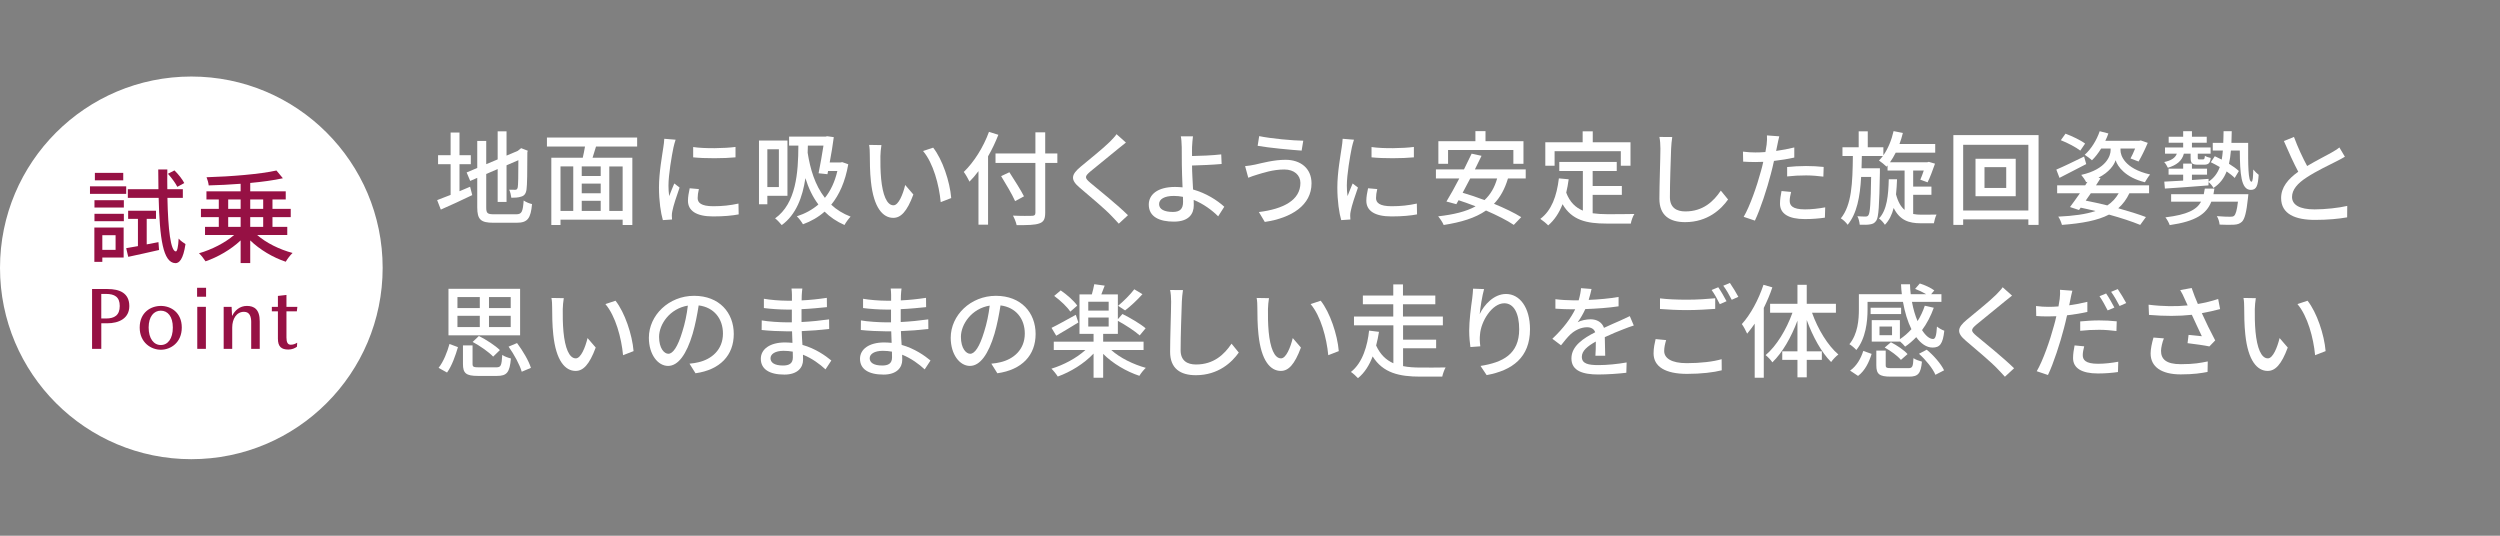 <?xml version="1.0" encoding="UTF-8"?><svg id="b" xmlns="http://www.w3.org/2000/svg" width="980" height="210" viewBox="0 0 980 210"><rect x="0" y="0" width="980" height="210" fill="#808080" stroke="none"/><defs><style>.d{fill:none;}.d,.e,.f{stroke-width:0px;}.e{fill:#961144;}.f{fill:#fff;}</style></defs><g id="c"><path class="f" d="m180.12,74.96c1.36-.6,2.8-1.2,4.16-1.76l.84,3.28c-4.2,2.04-8.76,4.12-12.32,5.68l-1.44-3.72c1.44-.52,3.28-1.24,5.28-2.04v-12.04h-4.92v-3.52h4.92v-8.88h3.48v8.88h4.44v3.52h-4.44v10.6Zm22.24,9.04c2.2,0,2.6-1.04,2.92-5.4.84.6,2.28,1.2,3.28,1.4-.52,5.52-1.64,7.32-6,7.32h-9.16c-4.92,0-6.32-1.24-6.32-6.04v-11.56l-2.76,1.2-1.4-3.32,4.16-1.76v-10.6h3.52v9.12l4.48-1.88v-11h3.48v9.52l4.36-1.84.72-.56.64-.52,2.6,1-.16.64c0,7.48-.08,12.92-.32,14.48-.2,1.68-.88,2.56-2.12,2.88-1.08.4-2.68.44-3.84.44-.12-.96-.44-2.36-.84-3.16.84.04,1.92.04,2.32.04.52,0,.88-.16,1.04-1,.16-.76.24-4.48.24-10.6l-4.64,2v14.36h-3.48v-12.88l-4.48,1.92v13.12c0,2.24.44,2.68,3,2.68h8.76Z"/><path class="f" d="m233.64,57.44c-.48,1.48-.96,3.04-1.36,4.4h15.6v26.36h-3.8v-2.08h-24.36v2.08h-3.6v-26.36h12.32c.32-1.36.64-2.96.88-4.4h-14.92v-3.52h35.36v3.52h-16.12Zm-13.92,25.24h5v-17.44h-5v17.44Zm15.76-17.44h-7.44v3.76h7.44v-3.76Zm0,6.72h-7.44v3.8h7.44v-3.8Zm-7.44,10.72h7.44v-3.96h-7.44v3.96Zm16.04-17.44h-5.24v17.44h5.24v-17.44Z"/><path class="f" d="m264.84,54.76c-.28.76-.68,2.32-.84,3.04-.68,3.24-1.96,10.68-1.96,14.92,0,1.4.08,2.72.28,4.16.6-1.6,1.4-3.52,2-4.96l2.08,1.6c-1.08,3-2.48,7.24-2.84,9.24-.12.52-.24,1.36-.2,1.8,0,.4.04,1,.08,1.48l-3.6.24c-.8-2.76-1.52-7.44-1.52-12.8,0-5.92,1.28-12.64,1.72-15.8.16-1,.32-2.24.36-3.28l4.44.36Zm9.12,19.36c-.32,1.36-.48,2.44-.48,3.52,0,1.8,1.32,3.2,6.12,3.2,3.56,0,6.56-.32,9.88-1.04l.08,4.24c-2.48.48-5.76.8-10.04.8-6.72,0-9.84-2.32-9.84-6.16,0-1.56.32-3.16.68-4.88l3.6.32Zm14.36-16.52v4.08c-4.52.44-12,.48-16.6,0v-4.04c4.52.68,12.48.52,16.6-.04Z"/><path class="f" d="m300.8,76.76v3.32h-3.28v-25h11.16v21.68h-7.88Zm0-18.24v14.8h4.52v-14.8h-4.52Zm31.72,5.88c-1.2,6.84-3.52,12-6.68,15.84,2.04,1.92,4.56,3.52,7.6,4.68-.72.72-1.88,2.28-2.4,3.28-3.12-1.36-5.72-3.16-7.8-5.24-2.48,2.2-5.32,3.8-8.48,4.96-.48-.88-1.64-2.44-2.4-3.12,3.2-1.04,6.04-2.56,8.44-4.64-2.32-3.08-3.92-6.6-5.08-10.32-1.12,7.44-3.64,14.32-9.28,18.4-.56-.68-1.8-2.08-2.6-2.64,8.24-5.88,9.08-17.88,9.12-28.52h-3.64v-3.52h14.28l.64-.16,2.6.36c-.36,2.92-.96,6.52-1.6,9.92h4.24l.68-.12,2.36.84Zm-15.84-7.32c0,.92-.04,1.84-.08,2.8,1,6.32,2.84,12.68,6.76,17.68,2.2-2.72,3.88-6.2,4.88-10.52h-3.64l-.24,1.24-3.48-.36c.68-3.28,1.4-7.56,1.92-10.84h-6.12Z"/><path class="f" d="m345.12,61.16c-.04,2.48,0,5.84.28,8.92.6,6.24,2.2,10.4,4.84,10.4,2,0,3.72-4.32,4.6-7.96l3.2,3.72c-2.52,6.8-4.96,9.16-7.88,9.16-4,0-7.68-3.84-8.76-14.28-.4-3.48-.44-8.2-.44-10.6,0-1-.04-2.64-.28-3.72l4.84.08c-.2,1.16-.4,3.2-.4,4.28Zm27.76,16.48l-4.12,1.6c-.64-6.8-2.92-15.32-6.92-20.04l3.96-1.32c3.64,4.6,6.56,13.32,7.08,19.76Z"/><path class="f" d="m391.36,52.84c-1.12,2.84-2.48,5.76-4.04,8.44v26.8h-3.76v-21c-1.12,1.52-2.32,2.92-3.52,4.12-.4-.88-1.52-2.88-2.24-3.8,3.96-3.8,7.68-9.68,9.88-15.72l3.68,1.16Zm23.12,11.04h-4.76v19.52c0,2.6-.68,3.64-2.36,4.2-1.68.6-4.48.68-8.84.64-.2-1.04-.88-2.72-1.44-3.72,3.24.16,6.56.12,7.52.08.92-.04,1.28-.32,1.28-1.2v-19.52h-15.64v-3.72h15.64v-8.28h3.84v8.28h4.76v3.72Zm-16.56,14.96c-1.08-2.48-3.56-6.68-5.48-9.8l3.24-1.52c1.92,3,4.52,7.04,5.72,9.44l-3.48,1.88Z"/><path class="f" d="m441.36,55.88c-1,.76-2.24,1.84-3.04,2.44-2.64,2.24-8.12,6.56-10.92,8.92-2.28,1.96-2.28,2.48.08,4.48,3.32,2.76,10.8,8.8,14.68,12.64l-3.6,3.32c-.96-1.12-2.08-2.2-3.04-3.24-2.16-2.32-8.56-7.72-12.2-10.8-3.84-3.2-3.44-5.16.28-8.28,3.04-2.56,8.8-7.12,11.48-9.8.92-.96,2.08-2.12,2.6-2.96l3.68,3.28Z"/><path class="f" d="m477.52,84.8c-2.44-2.44-5.76-4.88-9.6-6.44.04.84.04,1.56.04,2.12,0,3.36-1.92,6.4-7.8,6.4-5.52,0-9.84-1.8-9.84-6.68,0-3.84,3.32-6.92,10.32-6.92,1,0,1.96.08,2.92.16-.12-3.12-.28-6.64-.28-8.88,0-2.36-.04-5.2-.04-6.88-.04-1.68-.16-3.4-.36-4.24h4.76c-.16.96-.28,2.88-.36,4.24-.04,1,0,2.2,0,3.48,3.16-.04,8-.24,11.44-.64l.16,3.76c-3.48.32-8.4.52-11.6.6,0,2.52.24,6.16.4,9.4,5.12,1.44,9.44,4.2,12.24,6.76l-2.4,3.76Zm-13.8-7.64c-1.16-.24-2.36-.36-3.6-.36-3.64,0-5.76,1.24-5.76,3.2,0,2.08,2.12,3.08,5.44,3.08,2.76,0,3.96-1.24,3.96-3.92,0-.52,0-1.2-.04-2Z"/><path class="f" d="m503.44,66.44c-4.48,0-8.36,1.36-10.56,2-1.2.32-2.52.84-3.56,1.24l-1.24-4.56c1.2-.08,2.72-.36,3.92-.6,2.88-.64,7.36-1.88,11.92-1.88,5.92,0,10.2,3.36,10.2,9.24,0,8.52-7.76,13.56-18.32,15.12l-2.32-3.88c9.72-1.2,16.28-4.72,16.28-11.4,0-3.04-2.4-5.28-6.32-5.28Zm7.44-11.28l-.64,3.88c-4.48-.32-12.72-1.08-17.24-1.88l.6-3.8c4.48.96,13.28,1.76,17.28,1.8Z"/><path class="f" d="m530.76,54.76c-.28.76-.68,2.32-.84,3.04-.68,3.24-1.96,10.68-1.96,14.92,0,1.4.08,2.72.28,4.16.6-1.6,1.4-3.52,2-4.96l2.08,1.6c-1.08,3-2.48,7.24-2.84,9.24-.12.52-.24,1.36-.2,1.8,0,.4.04,1,.08,1.48l-3.6.24c-.8-2.76-1.52-7.44-1.52-12.8,0-5.92,1.28-12.64,1.72-15.8.16-1,.32-2.24.36-3.28l4.44.36Zm9.12,19.36c-.32,1.36-.48,2.44-.48,3.52,0,1.8,1.32,3.2,6.12,3.2,3.56,0,6.56-.32,9.88-1.04l.08,4.24c-2.48.48-5.76.8-10.04.8-6.72,0-9.84-2.32-9.84-6.16,0-1.56.32-3.16.68-4.88l3.6.32Zm14.36-16.52v4.08c-4.52.44-12,.48-16.6,0v-4.04c4.52.68,12.48.52,16.6-.04Z"/><path class="f" d="m591.12,69.96c-1.24,4.16-3.04,7.4-5.48,9.92,4.16,1.72,8,3.56,10.68,5.24l-2.92,3.04c-2.6-1.76-6.56-3.76-10.88-5.64-4.24,2.96-9.76,4.6-16.6,5.68-.32-.88-1.44-2.56-2.16-3.4,6.04-.68,10.92-1.84,14.68-3.92-2.24-.88-4.52-1.68-6.68-2.4l-.88,1.56-3.88-1.04c1.48-2.4,3.28-5.68,5.04-9.04h-9.16v-3.56h11c1.08-2.16,2.12-4.28,3-6.16l3.88.84c-.8,1.68-1.68,3.48-2.6,5.32h19.92v3.56h-6.96Zm-23.48-5.76h-3.8v-8.84h14.52v-3.96h3.96v3.96h14.88v8.84h-3.96v-5.4h-25.6v5.4Zm8.68,5.76c-1,1.96-2,3.84-2.96,5.6,2.72.8,5.64,1.76,8.56,2.88,2.32-2.16,3.96-4.92,4.96-8.48h-10.56Z"/><path class="f" d="m624.32,83.6c1.76.24,3.64.36,5.64.36,1.72,0,8.44,0,10.72-.08-.6.88-1.24,2.68-1.4,3.76h-9.52c-7.84,0-13.6-1.32-17.24-7.6-1.32,3.4-3.16,6.2-5.64,8.32-.6-.68-2.16-1.96-3.08-2.56,4.4-3.28,6.44-8.88,7.28-15.88l3.84.36c-.24,1.84-.56,3.6-.96,5.24,1.4,3.72,3.64,5.84,6.52,7.04v-15.52h-9.24v-3.56h22.52v3.56h-9.44v5.88h11.44v3.48h-11.44v7.2Zm-14.92-18.64h-3.64v-9.2h14.64v-4.28h3.96v4.28h14.8v9.2h-3.8v-5.68h-25.96v5.68Z"/><path class="f" d="m655.52,53.72c-.24,1.44-.36,3.12-.44,4.52-.16,4.4-.48,13.52-.48,19.04,0,4.16,2.64,5.6,6.04,5.6,6.96,0,11.08-3.92,13.92-8.16l2.84,3.48c-2.64,3.76-7.96,8.88-16.84,8.88-6.04,0-10.08-2.6-10.08-9.16,0-5.64.4-15.84.4-19.68,0-1.64-.12-3.24-.4-4.56l5.04.04Z"/><path class="f" d="m703.36,61.76c-2.48.56-5.24,1-7.96,1.32-.36,1.72-.8,3.48-1.24,5.16-1.44,5.6-4.08,13.76-6.24,18.24l-4.4-1.48c2.4-4.04,5.24-12.2,6.72-17.76.36-1.2.68-2.52.96-3.8-1.12.04-2.16.08-3.16.08-1.84,0-3.28-.08-4.72-.16l-.08-3.92c1.92.24,3.32.32,4.84.32,1.24,0,2.56-.04,3.96-.16.2-1.16.4-2.2.48-2.92.16-1.28.2-2.72.12-3.6l4.84.36c-.28,1-.6,2.6-.76,3.4l-.48,2.32c2.4-.32,4.84-.8,7.12-1.36v3.96Zm-1.24,13.48c-.32,1.24-.56,2.48-.56,3.44,0,1.8.96,3.4,6,3.4,2.6,0,5.32-.32,7.92-.8l-.12,4.04c-2.2.32-4.84.56-7.84.56-6.44,0-9.76-2.12-9.76-6.04,0-1.64.28-3.32.6-4.96l3.76.36Zm-1.56-9.76c2.12-.24,4.84-.4,7.4-.4,2.28,0,4.68.12,6.92.36l-.12,3.8c-2-.24-4.36-.48-6.72-.48-2.6,0-5.04.12-7.48.4v-3.68Z"/><path class="f" d="m749.96,83.88c1,.2,2.04.28,3.16.28.88,0,4.8,0,6-.04-.44.84-.88,2.44-1.04,3.4h-5.2c-4.6,0-8.16-1.16-10.56-6-.68,2.64-1.76,4.88-3.44,6.6-.48-.76-1.48-1.92-2.32-2.48,3.16-3.28,3.68-9.12,3.84-15.36h3.24c-.08,2.04-.2,4.04-.4,5.92.8,3,1.92,4.88,3.36,6.08v-15.44h-6.68v-2l-.4.48c-.64-.64-2.12-1.84-2.96-2.4.52-.52,1.04-1.12,1.52-1.76h-8.24c-.04,1.64-.08,3.24-.12,4.8h7.2v1.56c-.24,13.08-.48,17.64-1.44,19-.68,1-1.4,1.28-2.44,1.44-.96.2-2.44.16-4.04.12-.08-1-.4-2.44-.92-3.32,1.4.12,2.64.12,3.24.12.48,0,.8-.08,1.12-.56.6-.84.88-4.52,1.04-14.96h-3.92c-.44,7.84-1.64,14.32-5.28,18.76-.56-.84-1.76-2-2.68-2.52,4.28-5.24,4.6-13.84,4.72-24.44h-4.08v-3.44h6.36v-6.24h3.56v6.24h6.12v3.16c1.84-2.6,3.2-5.96,4-9.48l3.64.72c-.36,1.48-.8,2.92-1.32,4.32h14v3.4h-15.48c-.68,1.36-1.44,2.64-2.24,3.76h14.64l.56-.16,2.44.72c-.92,2.56-1.96,5.48-2.92,7.32l-2.84-1.04c.44-1,.92-2.28,1.36-3.6h-4.16v6.32h7.16v3.2h-7.16v7.52Z"/><path class="f" d="m799.12,52.96v35.2h-4v-2.16h-25.56v2.16h-3.84v-35.2h33.4Zm-4,29.56v-25.76h-25.56v25.76h25.56Zm-4.96-20.28v14.68h-15.76v-14.68h15.76Zm-3.72,3.28h-8.52v8.16h8.52v-8.16Z"/><path class="f" d="m817.8,64.32c-3.6,1.88-7.4,3.84-10.48,5.4l-1.24-3.24c2.76-1.16,6.88-3.16,10.88-5.12l.84,2.96Zm5.6,5.56c-.56.88-1.12,1.8-1.76,2.76h20.8v3.12h-7.72c-1.12,2.36-2.56,4.32-4.36,5.88,4.2,1.16,7.96,2.36,10.84,3.44l-2.24,3.08c-3.2-1.32-7.44-2.72-12.24-4.04-4.48,2.32-10.52,3.44-18.44,4.04-.28-1.04-.84-2.4-1.44-3.24,5.96-.28,10.8-.92,14.6-2.2-1.92-.44-3.84-.92-5.8-1.32l-.68.92-3.52-1.16c1.12-1.48,2.48-3.4,3.88-5.4h-8.92v-3.12h11l.88-1.36-.52.12c-.36-.8-1.28-2.12-1.92-2.84,10.04-2.24,11.52-7.76,11.52-9.6v-.72h-3.72c-1.08,1.76-2.32,3.36-3.6,4.6-.6-.6-2.04-1.64-2.84-2.16,2.52-2.24,4.68-5.68,5.88-9.24l3.4.88c-.32.96-.72,1.92-1.2,2.88h13.28l.6-.16,2.76.96c-1.08,2.56-2.48,5.44-3.6,7.32l-3.16-1.2c.56-1.04,1.24-2.44,1.8-3.88h-5.72v.72c0,1.8,1.4,7.12,11.6,9.44-.68.8-1.56,2.2-2.04,3.04-7.6-1.84-10.72-6.12-11.48-8.64-.56,1.84-2.56,4.76-6.72,6.84l.8.24Zm-7.92-10.84c-1.64-1.28-4.96-3.04-7.64-4.08l1.84-2.56c2.56.96,5.96,2.56,7.68,3.88l-1.88,2.76Zm4.12,16.72c-.68,1-1.32,1.96-2,2.88,2.84.56,5.72,1.2,8.48,1.88,1.88-1.24,3.32-2.8,4.44-4.76h-10.92Z"/><path class="f" d="m856.08,60.24c-.72,2.88-3,4.56-6.28,5.52-.24-.6-.92-1.68-1.44-2.24,2.48-.52,4.32-1.48,4.96-3.28h-4.64v-2.44h7.12v-1.84h-5.68v-2.36h5.68v-2.16h3.44v2.16h5.8v2.36h-5.8v1.84h7.32v2.44h-5.04v1.48c0,.68.08.76.6.76h1.44c.52,0,.64-.2.76-1.4.52.36,1.56.68,2.28.84-.2,2.04-.92,2.64-2.6,2.64h-2.32c-2.44,0-2.96-.56-2.96-2.84v-1.48h-2.64Zm25.2-4.24c-.04,8.56-.04,15.24,1.32,15.24.48.04.64-2.04.68-4.8.64.8,1.48,1.6,2.12,2.08-.28,4.2-.8,5.92-3.08,5.92-3.88,0-4.24-6.44-4.32-15.44h-3.48c-.16,1.88-.4,3.64-.76,5.2,1.56.96,2.96,1.96,3.88,2.84l-1.64,2.72c-.76-.8-1.88-1.68-3.16-2.56-1.04,2.68-2.64,4.84-5.16,6.48-.36-.72-1.24-1.76-1.92-2.32l-.04,1.32c-6.2.48-12.56.96-17.08,1.24l-.24-2.72c2.04-.08,4.6-.24,7.4-.4v-2.32h-5.72v-2.36h5.72v-2h3.44v2h5.92v2.36h-5.92v2.08c2.12-.12,4.36-.28,6.52-.44v1.08c2.16-1.44,3.52-3.32,4.4-5.72-1.2-.68-2.4-1.36-3.52-1.88l1.56-2.36c.88.4,1.8.84,2.72,1.32.2-1.08.32-2.28.44-3.56h-3.96v-3h4.12c.08-1.44.08-2.96.12-4.56h3.2c-.04,1.6-.08,3.12-.12,4.56h6.56Zm.08,20.12s-.08,1.04-.16,1.52c-.6,5.68-1.28,8.2-2.36,9.28-.88.8-1.76,1.08-3.12,1.16-1.16.08-3.36.08-5.64-.04-.08-1-.48-2.4-1.08-3.32,2.16.2,4.32.24,5.2.24.76,0,1.16-.04,1.56-.36.64-.56,1.12-2.16,1.52-5.56h-10.44c-1.88,4.8-6.04,7.72-16.32,9.2-.28-.88-1.08-2.32-1.68-3.04,8.56-1.04,12.24-2.96,14-6.16h-11.76v-2.92h12.8c.16-.68.28-1.44.4-2.2h3.76c-.12.76-.24,1.48-.36,2.2h13.68Z"/><path class="f" d="m919.2,61.44c-1,.6-2.12,1.2-3.4,1.84-2.6,1.32-7.84,3.8-11.6,6.28-3.52,2.28-5.72,4.76-5.72,7.64,0,3.08,2.92,4.88,8.84,4.88,4.2,0,9.56-.6,12.8-1.36l-.04,4.48c-3.12.56-7.56,1-12.6,1-7.64,0-13.28-2.24-13.28-8.56,0-4.2,2.68-7.44,6.72-10.32-1.8-3.36-3.8-7.8-5.64-12.04l3.96-1.6c1.56,4.24,3.48,8.28,5.16,11.4,3.48-2.08,7.4-4.04,9.44-5.2,1.32-.76,2.28-1.32,3.2-2.08l2.16,3.64Z"/><path class="f" d="m171.92,144.2c1.92-2.4,3.4-6.16,4.28-9.36l3.32,1.24c-.96,3.24-2.36,7.32-4.28,9.96l-3.32-1.84Zm31.96-12.76h-28.08v-18.24h28.08v18.24Zm-24.56-10.68h8.76v-4.32h-8.76v4.32Zm0,7.44h8.76v-4.4h-8.76v4.4Zm15.2,15.8c1.84,0,2.12-.64,2.36-4.88.8.6,2.4,1.16,3.4,1.4-.48,5.52-1.6,6.84-5.48,6.84h-7.44c-4.68,0-5.88-1.04-5.88-4.68v-7.28h3.76v7.28c0,1.12.4,1.32,2.48,1.32h6.8Zm-1.2-4.2c-1.64-1.76-5.12-4.2-8.04-5.76l2.44-2.32c2.92,1.44,6.44,3.76,8.24,5.52l-2.64,2.56Zm6.88-23.36h-8.52v4.32h8.52v-4.32Zm0,7.36h-8.52v4.4h8.52v-4.4Zm2.48,10.68c2.24,3,4.6,6.96,5.44,9.72l-3.6,1.52c-.76-2.68-2.96-6.76-5.16-9.84l3.32-1.4Z"/><path class="f" d="m220.6,121.16c-.04,2.48,0,5.84.28,8.92.6,6.24,2.2,10.4,4.84,10.4,2,0,3.72-4.32,4.6-7.96l3.2,3.72c-2.52,6.8-4.96,9.16-7.88,9.16-4,0-7.68-3.84-8.76-14.28-.4-3.48-.44-8.2-.44-10.6,0-1-.04-2.64-.28-3.72l4.84.08c-.2,1.16-.4,3.2-.4,4.28Zm27.76,16.48l-4.12,1.6c-.64-6.8-2.92-15.32-6.92-20.04l3.96-1.32c3.64,4.6,6.56,13.32,7.08,19.76Z"/><path class="f" d="m270.28,142.56c1.4-.12,2.56-.32,3.52-.56,5.08-1.16,9.6-4.84,9.6-11.24,0-5.76-3.44-10.28-9.52-11.04-.56,3.56-1.28,7.4-2.36,11.12-2.4,8.08-5.68,12.6-9.64,12.6s-7.52-4.44-7.52-11.04c0-8.8,7.8-16.44,17.72-16.44s15.56,6.64,15.56,14.96-5.32,14.04-15,15.4l-2.36-3.76Zm-2.8-12.56c1-3.12,1.76-6.72,2.16-10.2-7.12,1.16-11.28,7.36-11.28,12.24,0,4.56,2.04,6.64,3.64,6.64,1.72,0,3.64-2.56,5.48-8.68Z"/><path class="f" d="m323.6,144.8c-2.24-2.08-5.28-4.32-8.84-5.76,0,.8.04,1.48.04,2.04,0,3-2.16,5.76-7.32,5.76-6,0-9.24-2.2-9.24-6.2,0-3.76,3.56-6.4,9.48-6.4,1,0,1.96.08,2.92.16-.08-1.48-.12-3.08-.16-4.52h-2.16c-2.52,0-7-.2-9.76-.52l.04-3.76c2.48.48,7.36.76,9.76.76h2.04v-5h-1.96c-2.64,0-6.68-.28-9-.6v-3.64c2.44.44,6.4.76,8.96.76h2.04v-2.24c0-.72-.08-1.88-.16-2.52h4.24c-.08.72-.2,1.6-.24,2.68,0,.44-.04,1.16-.04,1.96,3.32-.16,6.4-.48,9.88-1l.04,3.64c-2.88.28-6.2.64-9.96.8v5.04c3.92-.2,7.4-.56,10.8-1.04l.04,3.76c-3.68.44-6.96.68-10.76.84.04,1.8.16,3.68.28,5.4,5.12,1.44,9.04,4.24,11.32,6.12l-2.28,3.48Zm-12.84-6.96c-1.16-.2-2.32-.32-3.56-.32-3.36,0-5.16,1.28-5.16,2.92s1.48,2.84,4.88,2.84c2.24,0,3.88-.64,3.88-3.2,0-.56,0-1.32-.04-2.24Z"/><path class="f" d="m362.48,144.8c-2.24-2.08-5.28-4.32-8.84-5.76,0,.8.04,1.48.04,2.04,0,3-2.16,5.76-7.32,5.76-6,0-9.24-2.2-9.24-6.2,0-3.76,3.56-6.4,9.48-6.4,1,0,1.96.08,2.92.16-.08-1.48-.12-3.08-.16-4.52h-2.16c-2.52,0-7-.2-9.76-.52l.04-3.76c2.48.48,7.36.76,9.76.76h2.04v-5h-1.96c-2.64,0-6.68-.28-9-.6v-3.64c2.44.44,6.4.76,8.96.76h2.04v-2.24c0-.72-.08-1.88-.16-2.52h4.24c-.08.72-.2,1.6-.24,2.68,0,.44-.04,1.16-.04,1.96,3.32-.16,6.4-.48,9.88-1l.04,3.64c-2.88.28-6.2.64-9.96.8v5.04c3.92-.2,7.4-.56,10.8-1.04l.04,3.76c-3.68.44-6.96.68-10.76.84.04,1.8.16,3.68.28,5.4,5.12,1.44,9.04,4.24,11.32,6.12l-2.28,3.48Zm-12.84-6.96c-1.16-.2-2.32-.32-3.56-.32-3.36,0-5.16,1.28-5.16,2.92s1.48,2.84,4.88,2.84c2.24,0,3.88-.64,3.88-3.2,0-.56,0-1.32-.04-2.24Z"/><path class="f" d="m388.6,142.56c1.4-.12,2.56-.32,3.52-.56,5.08-1.16,9.6-4.84,9.6-11.24,0-5.76-3.44-10.28-9.52-11.04-.56,3.56-1.28,7.4-2.36,11.12-2.4,8.08-5.68,12.6-9.64,12.6s-7.52-4.44-7.52-11.04c0-8.8,7.8-16.44,17.72-16.44s15.56,6.64,15.56,14.96-5.32,14.04-15,15.4l-2.36-3.76Zm-2.8-12.56c1-3.12,1.76-6.72,2.16-10.2-7.12,1.16-11.28,7.36-11.28,12.24,0,4.56,2.04,6.64,3.64,6.64,1.72,0,3.64-2.56,5.48-8.68Z"/><path class="f" d="m435.6,137.2c3.4,3.08,8.64,5.64,13.56,7-.84.76-1.96,2.16-2.52,3.12-5.08-1.68-10.48-4.84-14.2-8.6v9.36h-3.76v-9.48c-3.68,3.92-9,7.2-14.04,9-.56-.92-1.68-2.32-2.48-3.08,4.76-1.44,9.88-4.16,13.32-7.32h-12.4v-3.28h15.6v-3.04h-5.52v-15.48h4.84c.36-1.32.76-2.84.96-4l4.08.56c-.44,1.2-.92,2.4-1.32,3.44h6.48v9.72l1.8-2.04c3,1.48,7.08,3.88,9.08,5.6l-2.32,2.8c-1.8-1.64-5.52-4.08-8.56-5.72v5.12h-5.76v3.04h15.84v3.28h-12.68Zm-12.88-10.8c-2.88,1.8-6.08,3.68-8.68,5.2l-1.84-3.08c2.4-1.16,5.96-3.16,9.52-5.12l1,3Zm-3.16-4.24c-1.2-1.84-3.92-4.4-6.32-6.16l2.56-2.16c2.4,1.64,5.2,4.08,6.48,5.96l-2.72,2.36Zm7.04-.4h8v-3.48h-8v3.48Zm0,6.24h8v-3.52h-8v3.52Zm21.24-12.68c-2.08,2.32-4.68,4.76-6.8,6.36l-2.76-1.8c2.04-1.68,4.8-4.4,6.36-6.48l3.2,1.92Z"/><path class="f" d="m463.72,113.72c-.24,1.44-.36,3.12-.44,4.52-.16,4.4-.48,13.52-.48,19.04,0,4.16,2.64,5.6,6.04,5.6,6.96,0,11.08-3.92,13.92-8.16l2.84,3.48c-2.64,3.76-7.96,8.88-16.84,8.88-6.04,0-10.08-2.6-10.08-9.16,0-5.64.4-15.84.4-19.68,0-1.64-.12-3.24-.4-4.56l5.04.04Z"/><path class="f" d="m497.04,121.16c-.04,2.48,0,5.84.28,8.92.6,6.24,2.2,10.4,4.84,10.4,2,0,3.72-4.32,4.6-7.96l3.2,3.72c-2.52,6.8-4.96,9.16-7.88,9.16-4,0-7.68-3.84-8.76-14.28-.4-3.48-.44-8.2-.44-10.6,0-1-.04-2.64-.28-3.72l4.84.08c-.2,1.16-.4,3.2-.4,4.28Zm27.76,16.48l-4.12,1.6c-.64-6.8-2.92-15.32-6.92-20.04l3.96-1.32c3.64,4.6,6.56,13.32,7.08,19.76Z"/><path class="f" d="m550,143.52c2.16.44,4.52.56,6.96.56,1.52.04,7.76,0,9.72-.04-.52.88-1.12,2.6-1.32,3.6h-8.56c-8.24,0-14.64-1.4-18.72-7.92-1.28,3.36-3.12,6.4-5.76,8.52-.64-.72-1.92-1.88-2.76-2.44,4.64-3.6,6.52-10.48,7.12-16.2l3.88.48c-.28,1.76-.64,3.56-1.12,5.36,1.6,3.52,3.88,5.68,6.76,6.96v-14.88h-15.44v-3.44h15.4v-4.8h-11.92v-3.44h11.92v-4.36h3.8v4.36h12.68v3.44h-12.68v4.8h15.64v3.44h-15.6v5.64h12.96v3.36h-12.96v7Z"/><path class="f" d="m581.76,113.32c-.72,2.48-1.48,7.28-1.72,9.8,1.72-3.64,5.56-7.88,10.32-7.88,5.4,0,9.4,5.32,9.4,13.84,0,11.04-6.92,16.12-17,17.96l-2.4-3.6c8.68-1.36,15.16-4.56,15.16-14.36,0-6.16-2.04-10.2-5.84-10.2-4.8,0-9.2,7.12-9.52,12.32-.16,1.32-.12,2.68.12,4.56l-3.88.28c-.2-1.48-.48-3.8-.48-6.4,0-3.72.68-9.16,1.2-12.76.16-1.32.28-2.68.32-3.72l4.32.16Z"/><path class="f" d="m625.4,139.44c.12-1.36.16-3.6.16-5.56-3.36,1.88-5.48,3.68-5.48,6,0,2.72,2.56,3.24,6.56,3.24,3.2,0,7.52-.4,11-1.04l-.12,4.04c-2.88.36-7.44.68-11,.68-5.92,0-10.52-1.36-10.52-6.28s4.76-7.96,9.32-10.28c-.48-1.4-1.76-1.96-3.2-1.96-2.48,0-4.88,1.28-6.56,2.84-1.16,1.12-2.32,2.56-3.64,4.24l-3.4-2.56c4.64-4.4,7.32-8.24,8.96-11.56h-1.16c-1.64,0-4.4-.08-6.6-.24v-3.72c2.08.28,4.92.44,6.8.44h2.32c.52-1.8.84-3.52.92-4.76l4.12.32c-.24,1.04-.56,2.56-1.12,4.28,3.92-.16,8.08-.52,11.72-1.16v3.68c-3.88.6-8.76.92-13.04,1.08-.8,1.76-1.84,3.6-3,5.16,1.24-.72,3.48-1.16,5.04-1.16,2.48,0,4.52,1.16,5.28,3.36,2.44-1.16,4.48-2,6.36-2.84,1.32-.6,2.48-1.12,3.76-1.76l1.56,3.68c-1.08.32-2.8.96-4,1.44-2.04.76-4.6,1.84-7.36,3.12.04,2.24.12,5.4.16,7.28h-3.84Z"/><path class="f" d="m653.12,133.32c-.44,1.52-.76,2.84-.76,4.28,0,2.76,2.76,4.76,8.84,4.76,5.4,0,10.48-.6,13.68-1.56l.04,4.36c-3.08.8-8,1.4-13.6,1.4-8.52,0-13.12-2.84-13.12-8.04,0-2.16.44-4.04.8-5.6l4.12.4Zm-2.4-16.36c2.88.36,6.56.52,10.6.52s8.12-.28,11.04-.56v4.16c-2.72.2-7.32.48-11,.48-4.04,0-7.44-.2-10.64-.44v-4.16Zm26.08,1.12l-2.64,1.16c-.8-1.64-2.08-4.04-3.2-5.56l2.6-1.08c1,1.44,2.44,3.92,3.24,5.48Zm4.64-1.72l-2.6,1.16c-.88-1.72-2.16-4.04-3.32-5.52l2.6-1.08c1.04,1.48,2.56,4,3.32,5.44Z"/><path class="f" d="m694.76,112.64c-.88,2.72-2.08,5.44-3.36,8.08v27.36h-3.56v-21.2c-1,1.44-1.96,2.72-2.96,3.92-.36-.88-1.44-2.92-2.08-3.76,3.44-3.76,6.56-9.6,8.48-15.4l3.48,1Zm15.56,9.96c2.28,6.44,6.2,12.88,10.32,16.36-.92.68-2.16,1.96-2.84,2.96-3.76-3.72-7.2-9.96-9.56-16.48v12.28h5.92v3.36h-5.92v6.84h-3.64v-6.84h-5.96v-3.36h5.96v-12.04c-2.44,6.56-5.92,12.6-9.84,16.36-.56-.92-1.84-2.2-2.64-2.84,4.24-3.52,8.16-10.04,10.52-16.6h-8.76v-3.52h10.72v-7.44h3.64v7.44h11.44v3.52h-9.36Z"/><path class="f" d="m744.76,133.92h-11.04v-8.44h11.04v7.48c1.64-1.08,3.16-2.4,4.52-3.92-1.48-2.96-2.6-6.64-3.32-10.72h-13.88v3c0,4.72-.72,11.4-4.4,15.88-.56-.68-2-1.88-2.72-2.28,3.32-4.04,3.72-9.6,3.72-13.64v-5.96h16.84c-.16-1.28-.28-2.56-.32-3.88h3.52c.04,1.32.12,2.6.28,3.88h6.04c-1.28-.76-2.92-1.56-4.32-2.08l1.84-2.12c1.96.6,4.36,1.72,5.68,2.72l-1.24,1.48h4.04v3h-11.56c.52,2.84,1.28,5.4,2.2,7.56,1.16-1.84,2.12-3.88,2.84-6.04l3.52.8c-1.16,3.24-2.72,6.2-4.6,8.76,1.4,2.2,2.92,3.48,4.32,3.48.92,0,1.32-1.36,1.52-4.88.76.64,1.96,1.32,2.88,1.64-.56,5.24-1.8,6.6-4.6,6.6-2.36,0-4.56-1.52-6.4-4.08-1.36,1.4-2.8,2.68-4.36,3.72-.36-.52-1.28-1.44-2.04-2.08v.12Zm-19.52,11.36c2.56-1.8,4.24-4.76,5.16-7.72l3.28,1.16c-1,3.2-2.56,6.56-5.32,8.64l-3.12-2.08Zm20-22.16h-11.96v-2.48h11.96v2.48Zm2.76,21.2c1.64,0,1.92-.48,2.08-3.92.76.56,2.36,1.12,3.32,1.36-.44,4.72-1.52,5.88-5.04,5.88h-7.16c-4.56,0-5.68-1-5.68-4.48v-5.72h3.68v5.68c0,1.04.32,1.2,2.36,1.2h6.44Zm-6.32-16.32h-4.92v3.4h4.92v-3.4Zm-.44,6.16c2.36,1.2,5.2,3.12,6.52,4.64l-2.6,2.28c-1.24-1.52-4-3.56-6.36-4.84l2.44-2.08Zm14.04,2.92c2.76,2.28,5.6,5.56,6.8,8.08l-3.4,1.76c-1-2.44-3.76-5.84-6.44-8.24l3.04-1.6Z"/><path class="f" d="m788.72,115.88c-1,.76-2.24,1.84-3.04,2.44-2.64,2.24-8.12,6.56-10.92,8.92-2.28,1.96-2.28,2.48.08,4.48,3.32,2.76,10.8,8.8,14.68,12.64l-3.6,3.32c-.96-1.12-2.08-2.2-3.04-3.24-2.16-2.32-8.56-7.72-12.2-10.8-3.84-3.2-3.44-5.16.28-8.28,3.04-2.56,8.8-7.12,11.48-9.8.92-.96,2.08-2.12,2.6-2.96l3.68,3.28Z"/><path class="f" d="m818.24,122.28c-2.48.56-5.24,1-7.96,1.32-.36,1.72-.8,3.48-1.24,5.16-1.44,5.6-4.08,13.76-6.24,18.24l-4.4-1.48c2.4-4.04,5.24-12.2,6.72-17.76.36-1.2.68-2.52.96-3.8-1.12.04-2.16.08-3.16.08-1.84,0-3.28-.04-4.72-.16l-.08-3.92c1.92.24,3.32.32,4.84.32,1.24,0,2.56-.04,3.96-.16.2-1.16.4-2.2.48-2.92.16-1.28.2-2.72.12-3.6l4.84.36c-.28,1-.6,2.6-.76,3.4l-.48,2.32c2.4-.32,4.84-.8,7.12-1.36v3.96Zm-1.24,13.48c-.32,1.24-.56,2.48-.56,3.44,0,1.8.96,3.4,6,3.4,2.6,0,5.32-.32,7.92-.8l-.12,4.04c-2.2.32-4.84.56-7.84.56-6.44,0-9.76-2.12-9.76-6.04,0-1.64.28-3.32.6-4.96l3.76.36Zm-1.56-9.76c2.12-.2,4.84-.4,7.4-.4,2.28,0,4.68.12,6.92.36l-.12,3.8c-2-.24-4.36-.48-6.72-.48-2.6,0-5.04.12-7.48.4v-3.68Zm10.76-4.32c-.8-1.6-2.12-4.04-3.2-5.56l2.6-1.08c1,1.44,2.44,3.96,3.24,5.52l-2.64,1.12Zm3.96-8.36c1.04,1.52,2.56,4.04,3.32,5.48l-2.6,1.16c-.88-1.72-2.2-4.04-3.32-5.56l2.6-1.08Z"/><path class="f" d="m870.28,121.16c-2.24.6-4.72,1.16-7.16,1.6,1.44,3.2,3.48,7.4,5.24,10.68l-2.28,2.36c-1.88-.4-5.8-.96-8.56-1.28l.4-3.24c1.44.16,3.92.4,5.2.52-1.04-2.24-2.72-5.72-3.92-8.4-5.04.56-10.64.56-16.8.04l-.16-4c5.76.72,10.92.72,15.32.28l-1.12-2.44c-.68-1.56-1.04-2.32-1.8-3.56l4.48-.84c.8,2.36,1.56,4.24,2.44,6.28,2.76-.48,5.32-1.08,7.96-1.96l.76,3.96Zm-22.04,11.48c-.6,1.4-1.12,3.72-1.12,4.88,0,3.24,1.96,5.24,7.76,5.24,5.36,0,7.72-.52,10.56-1.08l-.08,4.12c-2.36.44-5.28.96-10.52.96-7.6,0-11.8-3-11.8-8.2,0-1.72.48-4.04,1.12-6.24l4.08.32Z"/><path class="f" d="m883.88,121.16c-.04,2.48,0,5.84.28,8.92.6,6.24,2.2,10.4,4.84,10.4,2,0,3.72-4.32,4.6-7.96l3.2,3.72c-2.52,6.8-4.96,9.16-7.88,9.16-4,0-7.68-3.84-8.76-14.28-.4-3.48-.44-8.2-.44-10.6,0-1-.04-2.64-.28-3.72l4.84.08c-.2,1.16-.4,3.2-.4,4.28Zm27.76,16.48l-4.12,1.6c-.64-6.8-2.92-15.32-6.92-20.04l3.96-1.32c3.64,4.6,6.56,13.32,7.08,19.76Z"/><circle class="f" cx="75" cy="105" r="75"/><path class="e" d="m49.47,76h-14.2v-2.96h14.2v2.96Zm-1,24.96h-8.36v1.68h-3.12v-13.44h11.48v11.76Zm-11.44-22.48h11.52v2.88h-11.52v-2.88Zm0,5.32h11.52v2.92h-11.52v-2.92Zm11.28-13.12h-11.12v-2.92h11.12v2.92Zm-8.2,21.52v5.76h5.2v-5.76h-5.2Zm22,2.72l.24,3.08c-4.2.96-8.64,1.96-12.08,2.68l-.8-3.4c1.32-.2,2.88-.48,4.6-.8v-10.68h-3.84v-3.2h10.92v3.2h-3.64v10l4.6-.88Zm3.52-17.36c.24,12.44,1.28,20.88,3.28,21,.56.04.96-1.88,1.12-5.04.6.8,2.12,1.8,2.68,2.16-.88,6.08-2.52,7.52-3.96,7.48-4.88-.16-6.16-9.84-6.56-25.6h-12.08v-3.4h12c-.04-2.44-.08-5.04-.08-7.72h3.56c-.04,2.68-.04,5.28,0,7.72h6.08v3.4h-6.04Zm3.88-4.32c-.68-1.4-2.28-3.56-3.68-5.12l2.56-1.32c1.48,1.44,3.12,3.52,3.84,4.96l-2.72,1.48Z"/><path class="e" d="m100.81,92.12c3.48,3.08,8.84,5.72,13.88,7.04-.92.84-2.08,2.4-2.68,3.44-4.96-1.64-10.16-4.72-13.92-8.36v8.88h-3.76v-8.88c-3.76,3.56-8.96,6.56-13.76,8.2-.6-.96-1.72-2.4-2.56-3.16,4.92-1.4,10.28-4.12,13.76-7.16h-11.4v-3.2h5.4v-3.8h-7v-3.24h7v-3.68h-4.84v-3.2h13.4v-2.96c-4.24.32-8.56.56-12.52.64-.08-.92-.48-2.36-.84-3.2,9.56-.28,20.92-1.2,27.4-2.64l2.52,3.04c-3.6.8-8.08,1.4-12.8,1.84v3.28h13.92v3.2h-5.2v3.68h7.16v3.24h-7.16v3.8h5.8v3.2h-11.8Zm-11.36-10.24h4.88v-3.68h-4.88v3.68Zm0,7.04h4.88v-3.8h-4.88v3.8Zm8.64-10.72v3.68h5.08v-3.68h-5.08Zm5.08,6.92h-5.08v3.8h5.08v-3.8Z"/><path class="e" d="m50.69,119.98c0,4.8-4.02,6.75-8.67,6.75h-2.31v10.02h-3.62v-23.45h6.1c4.69,0,8.5,1.57,8.5,6.68Zm-3.75-.03c0-3.59-2.07-4.73-5.38-4.73h-1.86v9.63h1.86c3.27,0,5.38-1.24,5.38-4.9Z"/><path class="e" d="m71.26,128.39c0,5.92-4.37,8.71-8.2,8.71s-8.3-2.79-8.3-8.71,4.33-8.47,8.3-8.47,8.2,2.62,8.2,8.47Zm-3.51,0c0-4.33-2-6.61-4.72-6.61s-4.76,2.29-4.76,6.61,2,6.86,4.76,6.86,4.72-2.46,4.72-6.86Z"/><path class="e" d="m80.78,116.32h-3.52v-3.51h3.52v3.51Zm-.07,20.43h-3.38v-16.47h3.38v16.47Z"/><path class="e" d="m98.48,126.38c0-2.18-.55-4.15-2.83-4.15-2.97,0-4.62,2.8-4.62,6.17v8.35h-3.35v-16.47h3.11l.17,3.47h.1c.97-2,2.9-3.83,5.72-3.83s5.04,1.31,5.04,6.04v10.79h-3.35v-10.37Z"/><path class="e" d="m113.98,135.13c.93,0,1.66-.28,2.52-.79l-.1,1.58c-.83.62-2,1.1-3.35,1.1-2.73,0-4.11-1.1-4.11-4.27v-10.71h-2.38v-1.76h2.38v-4.28l3.35-.38v4.66h4.28l-.21,1.76h-4.07v10.29c0,1.83.48,2.8,1.69,2.8Z"/><rect class="d" width="980" height="210"/></g></svg>
